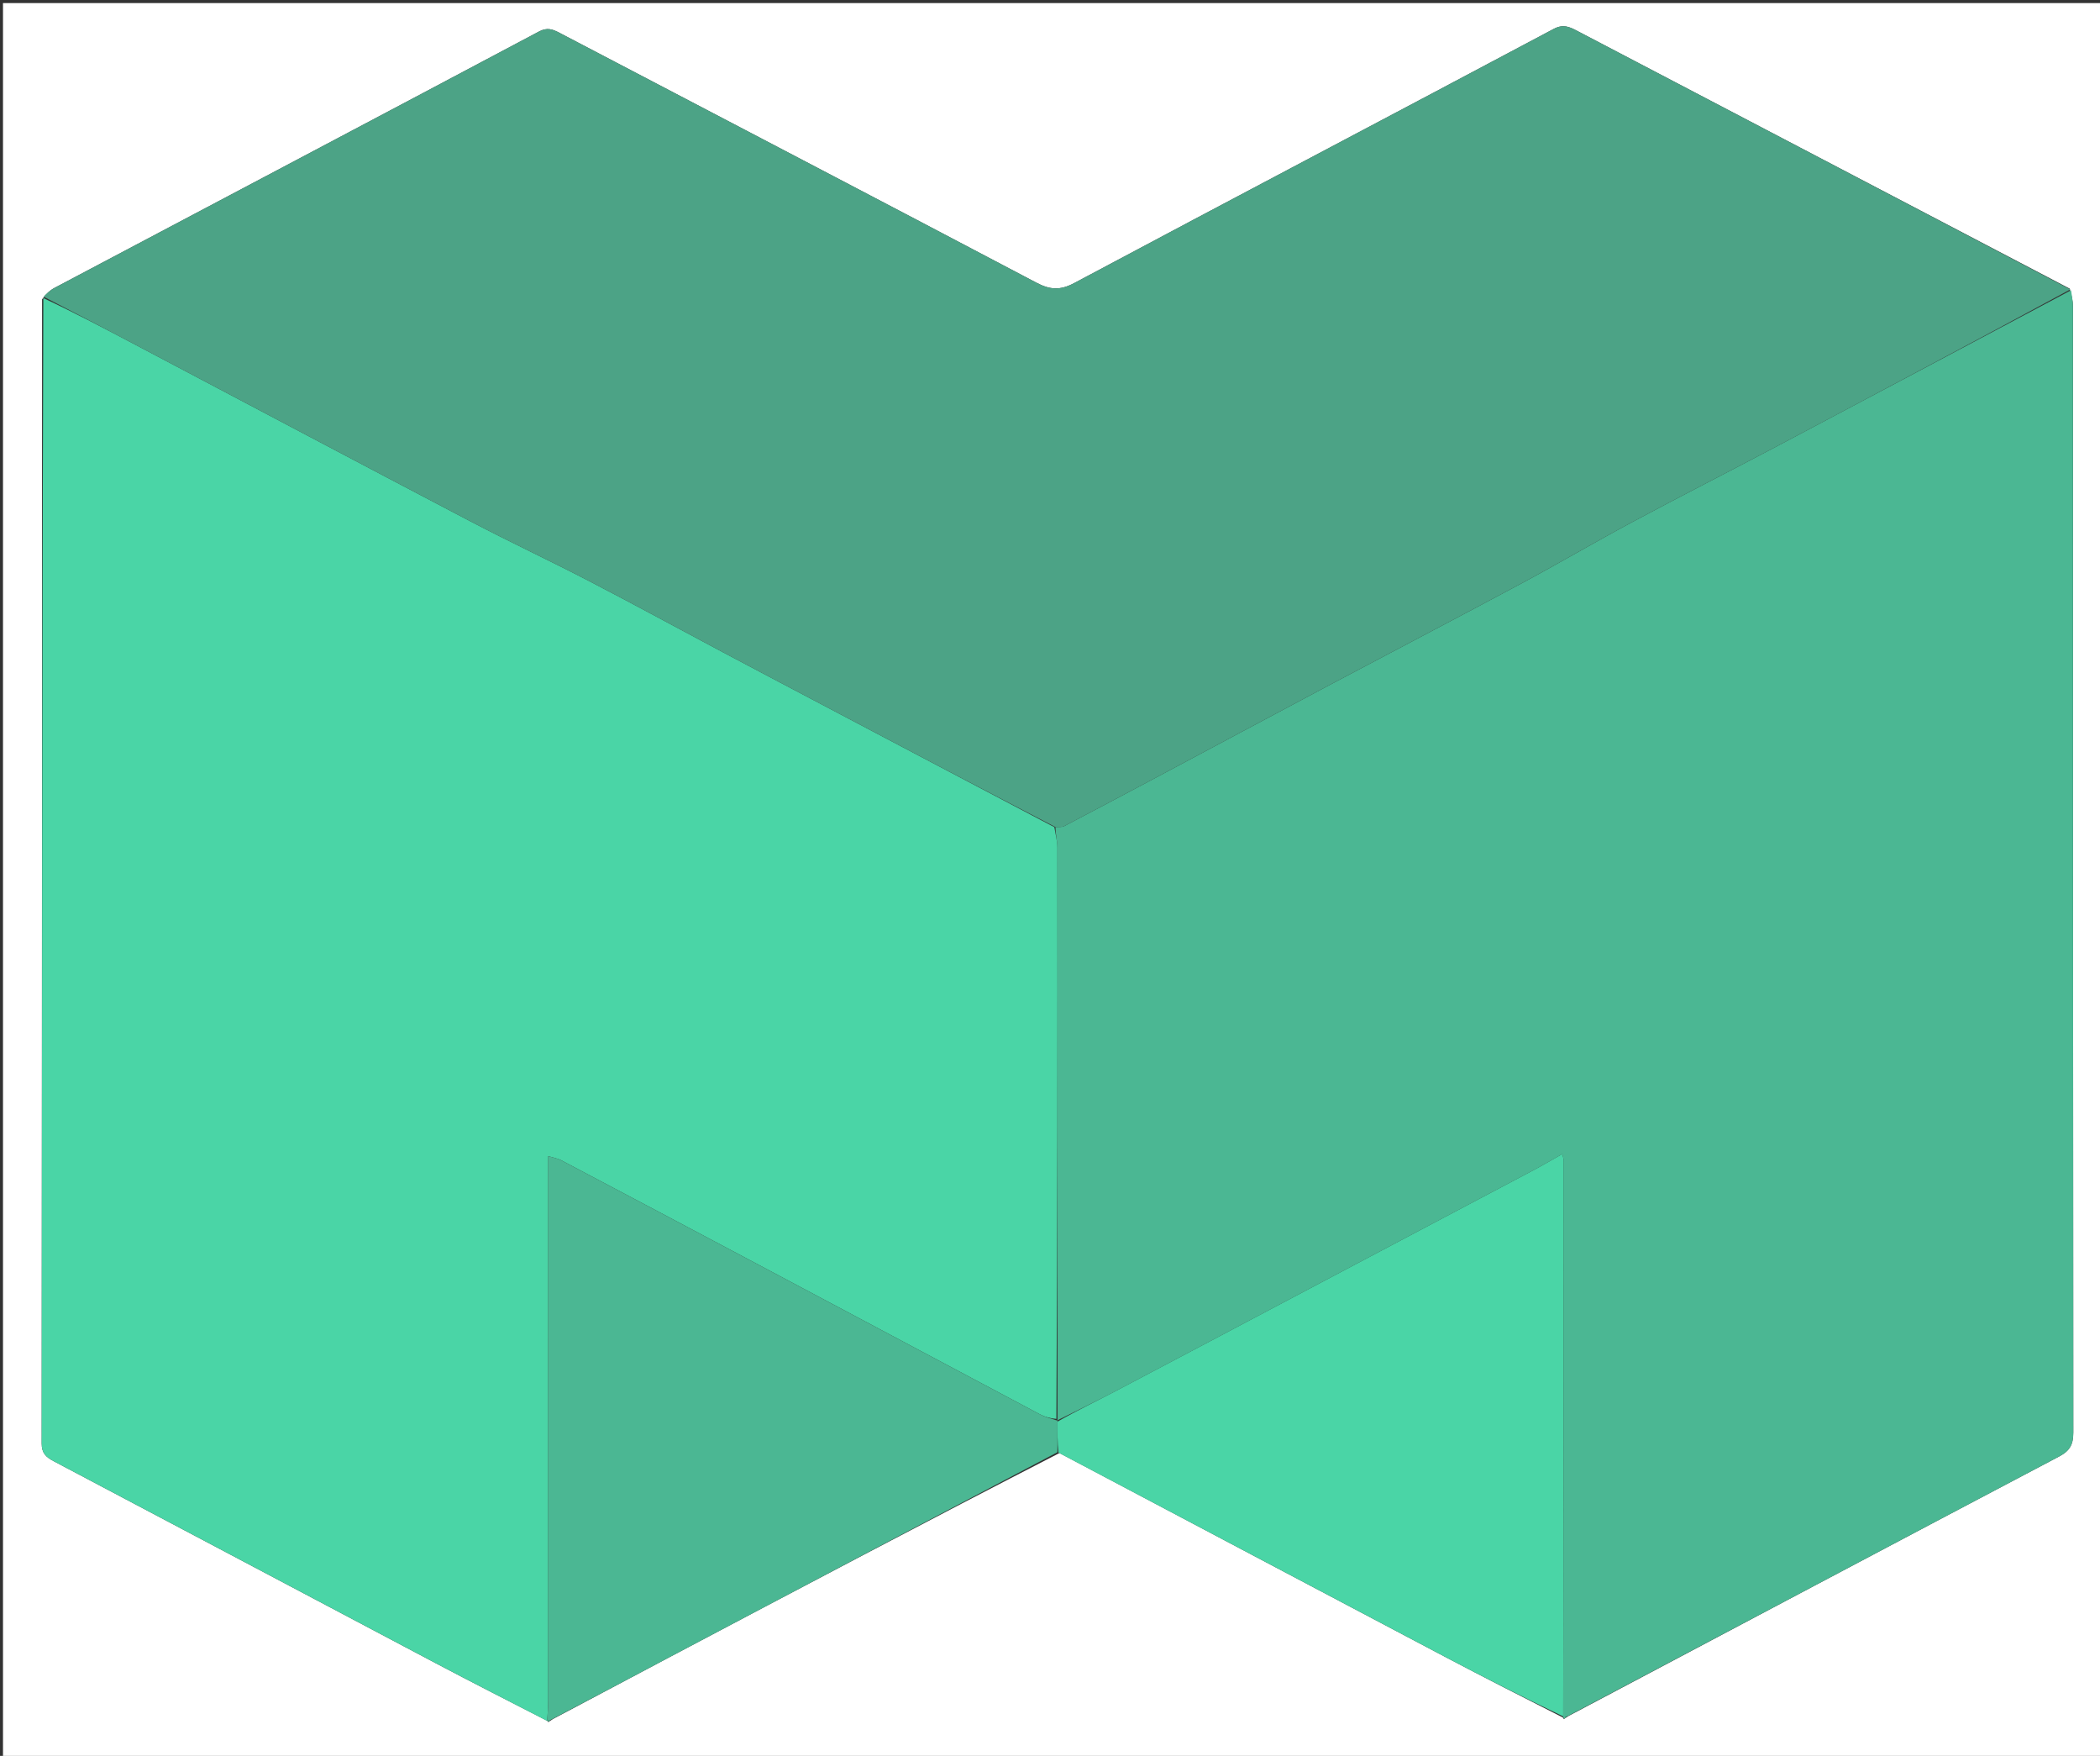 <svg version="1.1" id="Layer_1" xmlns="http://www.w3.org/2000/svg" xmlns:xlink="http://www.w3.org/1999/xlink" x="0px" y="0px"
	 width="100%" viewBox="0 0 701 586" enable-background="new 0 0 701 586" xml:space="preserve">
<rect x="0" y="0" width="701" height="586" fill="#333333" stroke="none"/>
<path fill="#FFFFFF" opacity="1" stroke="none" 
	d="
M1,228 
	C1,152.015 1,76.529 1,1.022 
	C234.607,1.022 468.213,1.022 701.91,1.022 
	C701.91,196.235 701.91,391.471 701.91,586.853 
	C468.333,586.853 234.667,586.853 1,586.853 
	C1,467.453 1,347.977 1,228 
M522.03,573.745 
	C522.355,573.502 522.68,573.259 523.611,572.681 
	C578.177,543.783 632.721,514.843 687.357,486.078 
	C690.978,484.172 692.092,482.047 692.089,478.07 
	C691.982,352.77 692.003,227.47 691.972,102.171 
	C691.971,100.403 691.554,98.636 690.876,96.312 
	C636.029,67.623 581.181,38.937 526.341,10.236 
	C523.826,8.92 521.785,7.976 518.613,9.662 
	C465.32,38.001 411.883,66.067 358.616,94.454 
	C353.879,96.978 350.508,96.74 345.914,94.32 
	C292.919,66.401 239.797,38.721 186.73,10.938 
	C184.433,9.735 182.635,9.078 179.904,10.528 
	C126.005,39.145 72.025,67.609 18.08,96.139 
	C16.682,96.879 15.49,98.008 14.043,99.886 
	C14.029,227.16 14.03,354.434 13.917,481.709 
	C13.915,484.994 15.349,486.289 17.914,487.641 
	C60.455,510.077 102.938,532.622 145.468,555.08 
	C157.815,561.6 170.265,567.926 182.719,574.318 
	C182.719,574.318 182.774,574.305 183.03,574.744 
	C183.355,574.502 183.68,574.259 184.612,573.681 
	C197.677,566.748 210.731,559.795 223.808,552.885 
	C266.86,530.135 309.92,507.4 353.666,484.928 
	C396.561,507.605 439.442,530.308 482.36,552.942 
	C495.424,559.832 508.59,566.529 521.726,573.206 
	C521.726,573.206 521.774,573.305 522.03,573.745 
z"/>
<path fill="#4BB793" opacity="1" stroke="none" 
	d="
M691.332,96.868 
	C691.554,98.636 691.971,100.403 691.972,102.171 
	C692.003,227.47 691.982,352.77 692.089,478.07 
	C692.092,482.047 690.978,484.172 687.357,486.078 
	C632.721,514.843 578.177,543.783 522.993,572.891 
	C522.175,573.169 521.974,573.237 521.774,573.305 
	C521.774,573.305 521.726,573.206 521.815,572.768 
	C521.934,510.676 521.965,449.022 521.979,387.368 
	C521.979,386.812 521.756,386.256 521.517,385.14 
	C517.98,387.126 514.997,388.885 511.941,390.504 
	C488.572,402.881 465.19,415.232 441.811,427.59 
	C418.58,439.87 395.364,452.178 372.107,464.408 
	C365.8,467.725 359.367,470.804 352.996,473.996 
	C352.999,473.999 353.008,474.008 353.005,473.539 
	C353.001,409.655 353.011,346.24 352.956,282.826 
	C352.954,280.566 352.301,278.307 352.345,276.032 
	C353.562,275.934 354.511,276.088 355.192,275.731 
	C365.129,270.531 375.04,265.279 384.939,260.006 
	C404.819,249.416 424.67,238.772 444.566,228.213 
	C465.595,217.052 486.712,206.057 507.693,194.807 
	C520.188,188.108 532.41,180.899 544.908,174.206 
	C560.958,165.611 577.197,157.369 593.293,148.858 
	C625.994,131.57 658.655,114.203 691.332,96.868 
z"/>
<path fill="#4AD5A6" opacity="1" stroke="none" 
	d="
M351.951,276.047 
	C352.301,278.307 352.954,280.566 352.956,282.826 
	C353.011,346.24 353.001,409.655 352.627,473.536 
	C350.56,473.355 348.777,472.88 347.188,472.037 
	C315.905,455.442 284.652,438.792 253.377,422.181 
	C231.352,410.483 209.308,398.819 187.252,387.18 
	C186.176,386.612 184.898,386.426 182.999,385.842 
	C182.999,388.518 182.999,390.48 182.999,392.442 
	C182.999,450.751 183.003,509.06 182.985,567.369 
	C182.985,569.693 182.779,572.017 182.668,574.34 
	C170.265,567.926 157.815,561.6 145.468,555.08 
	C102.938,532.622 60.455,510.077 17.914,487.641 
	C15.349,486.289 13.915,484.994 13.917,481.709 
	C14.03,354.434 14.029,227.16 14.467,99.478 
	C25.04,104.422 35.188,109.774 45.337,115.126 
	C82.568,134.762 119.762,154.469 157.051,173.996 
	C170.161,180.862 183.58,187.139 196.718,193.955 
	C211.775,201.768 226.667,209.902 241.65,217.859 
	C253.991,224.413 266.359,230.918 278.719,237.437 
	C303.128,250.31 327.54,263.177 351.951,276.047 
z"/>
<path fill="#4CA386" opacity="1" stroke="none" 
	d="
M352.345,276.032 
	C327.54,263.177 303.128,250.31 278.719,237.437 
	C266.359,230.918 253.991,224.413 241.65,217.859 
	C226.667,209.902 211.775,201.768 196.718,193.955 
	C183.58,187.139 170.161,180.862 157.051,173.996 
	C119.762,154.469 82.568,134.762 45.337,115.126 
	C35.188,109.774 25.04,104.422 14.546,99.013 
	C15.49,98.008 16.682,96.879 18.08,96.139 
	C72.025,67.609 126.005,39.145 179.904,10.528 
	C182.635,9.078 184.433,9.735 186.73,10.938 
	C239.797,38.721 292.919,66.401 345.914,94.32 
	C350.508,96.74 353.879,96.978 358.616,94.454 
	C411.883,66.067 465.32,38.001 518.613,9.662 
	C521.785,7.976 523.826,8.92 526.341,10.236 
	C581.181,38.937 636.029,67.623 691.104,96.59 
	C658.655,114.203 625.994,131.57 593.293,148.858 
	C577.197,157.369 560.958,165.611 544.908,174.206 
	C532.41,180.899 520.188,188.108 507.693,194.807 
	C486.712,206.057 465.595,217.052 444.566,228.213 
	C424.67,238.772 404.819,249.416 384.939,260.006 
	C375.04,265.279 365.129,270.531 355.192,275.731 
	C354.511,276.088 353.562,275.934 352.345,276.032 
z"/>
<path fill="#4BB793" opacity="1" stroke="none" 
	d="
M182.694,574.329 
	C182.779,572.017 182.985,569.693 182.985,567.369 
	C183.003,509.06 182.999,450.751 182.999,392.442 
	C182.999,390.48 182.999,388.518 182.999,385.842 
	C184.898,386.426 186.176,386.612 187.252,387.18 
	C209.308,398.819 231.352,410.483 253.377,422.181 
	C284.652,438.792 315.905,455.442 347.188,472.037 
	C348.777,472.88 350.56,473.355 352.631,474.005 
	C353.008,474.008 352.999,473.999 352.995,474.449 
	C352.986,478.153 352.981,481.406 352.977,484.66 
	C309.92,507.4 266.86,530.135 223.808,552.885 
	C210.731,559.795 197.677,566.748 183.994,573.891 
	C183.175,574.169 182.974,574.237 182.774,574.305 
	C182.774,574.305 182.719,574.318 182.694,574.329 
z"/>
<path fill="#4AD5A6" opacity="1" stroke="none" 
	d="
M353.322,484.794 
	C352.981,481.406 352.986,478.153 352.991,474.445 
	C359.367,470.804 365.8,467.725 372.107,464.408 
	C395.364,452.178 418.58,439.87 441.811,427.59 
	C465.19,415.232 488.572,402.881 511.941,390.504 
	C514.997,388.885 517.98,387.126 521.517,385.14 
	C521.756,386.256 521.979,386.812 521.979,387.368 
	C521.965,449.022 521.934,510.676 521.807,572.822 
	C508.59,566.529 495.424,559.832 482.36,552.942 
	C439.442,530.308 396.561,507.605 353.322,484.794 
z"/>
<path fill="#4AD5A6" opacity="1" stroke="none" 
	d="
M521.902,573.525 
	C521.974,573.237 522.175,573.169 522.69,573.059 
	C522.68,573.259 522.355,573.502 521.902,573.525 
z"/>
<path fill="#4AD5A6" opacity="1" stroke="none" 
	d="
M182.902,574.525 
	C182.974,574.237 183.175,574.169 183.69,574.059 
	C183.68,574.259 183.355,574.502 182.902,574.525 
z"/>
</svg>